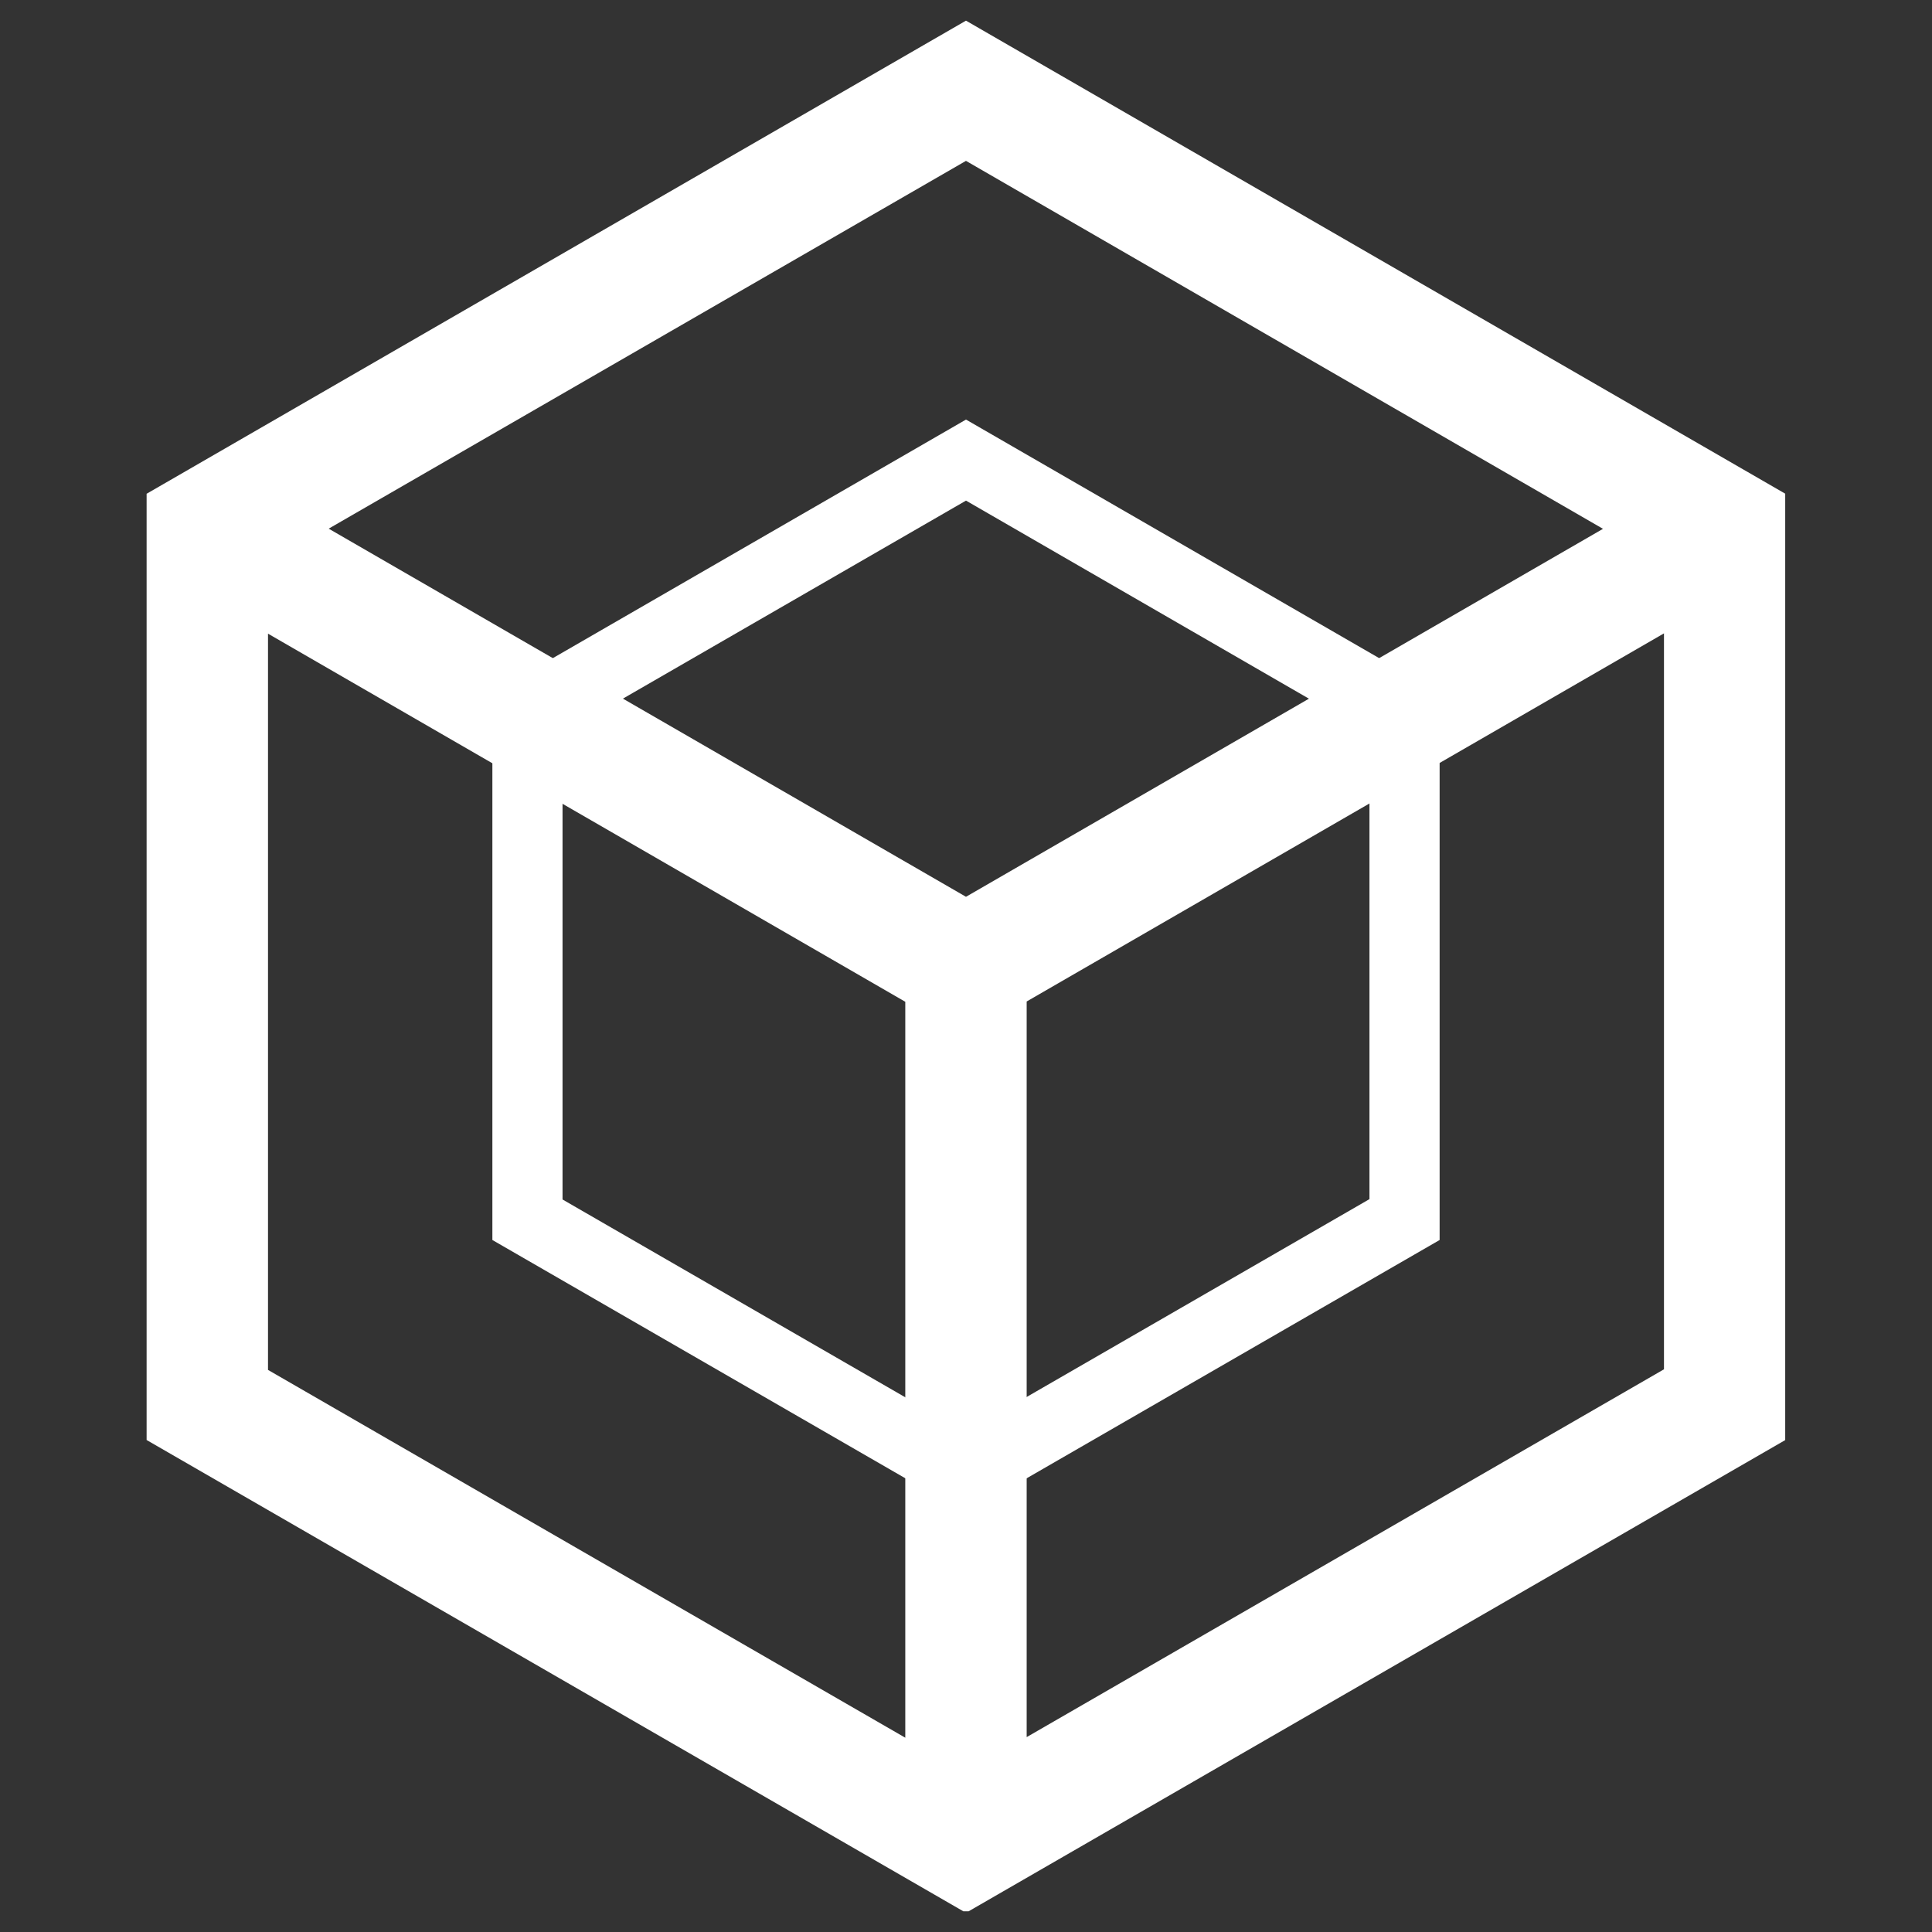 <svg xmlns="http://www.w3.org/2000/svg" xmlns:xlink="http://www.w3.org/1999/xlink" width="500"
    zoomAndPan="magnify" viewBox="0 0 375 375" height="500"
    preserveAspectRatio="xMidYMid meet" version="1.0">
    <rect x="0" y="0" width="375" height="375" fill="#333333" stroke="none"/>
    <defs>
        <clipPath id="4bb0b022af">
            <path
                d="M 28.32 4.008 L 346.508 4.008 L 346.508 370.98 L 28.32 370.98 Z M 28.32 4.008 "
                clip-rule="nonzero" />
        </clipPath>
        <clipPath id="877d2295f7">
            <path
                d="M 95.492 81.438 L 280 81.438 L 280 293.562 L 95.492 293.562 Z M 95.492 81.438 "
                clip-rule="nonzero" />
        </clipPath>
    </defs>
    <g clip-path="url(#4bb0b022af)">
        <path fill="#ffffff"
            d="M 187.496 4.008 L 28.457 95.84 L 28.457 279.504 L 187.496 371.277 L 346.539 279.504 L 346.539 95.84 Z M 311.195 102.613 L 187.496 174.066 L 63.797 102.613 L 187.496 31.223 L 311.195 102.676 Z M 52.02 122.996 L 175.715 194.445 L 175.715 337.289 L 52.02 265.898 Z M 199.277 337.23 L 199.277 194.387 L 322.977 122.938 L 322.977 265.781 L 199.277 337.172 Z M 199.277 337.23 "
            fill-opacity="1" fill-rule="nonzero" />
    </g>
    <g clip-path="url(#877d2295f7)">
        <path fill="#ffffff"
            d="M 187.5 81.438 L 95.57 134.52 L 95.57 240.684 L 187.5 293.73 L 279.43 240.684 L 279.43 134.52 Z M 259.004 138.438 L 187.5 179.738 L 115.996 138.438 L 187.5 97.168 L 259.004 138.469 Z M 109.188 150.215 L 180.691 191.52 L 180.691 274.086 L 109.188 232.82 Z M 194.309 274.051 L 194.309 191.484 L 265.812 150.184 L 265.812 232.75 L 194.309 274.016 Z M 194.309 274.051 "
            fill-opacity="1" fill-rule="nonzero" />
    </g>
</svg>